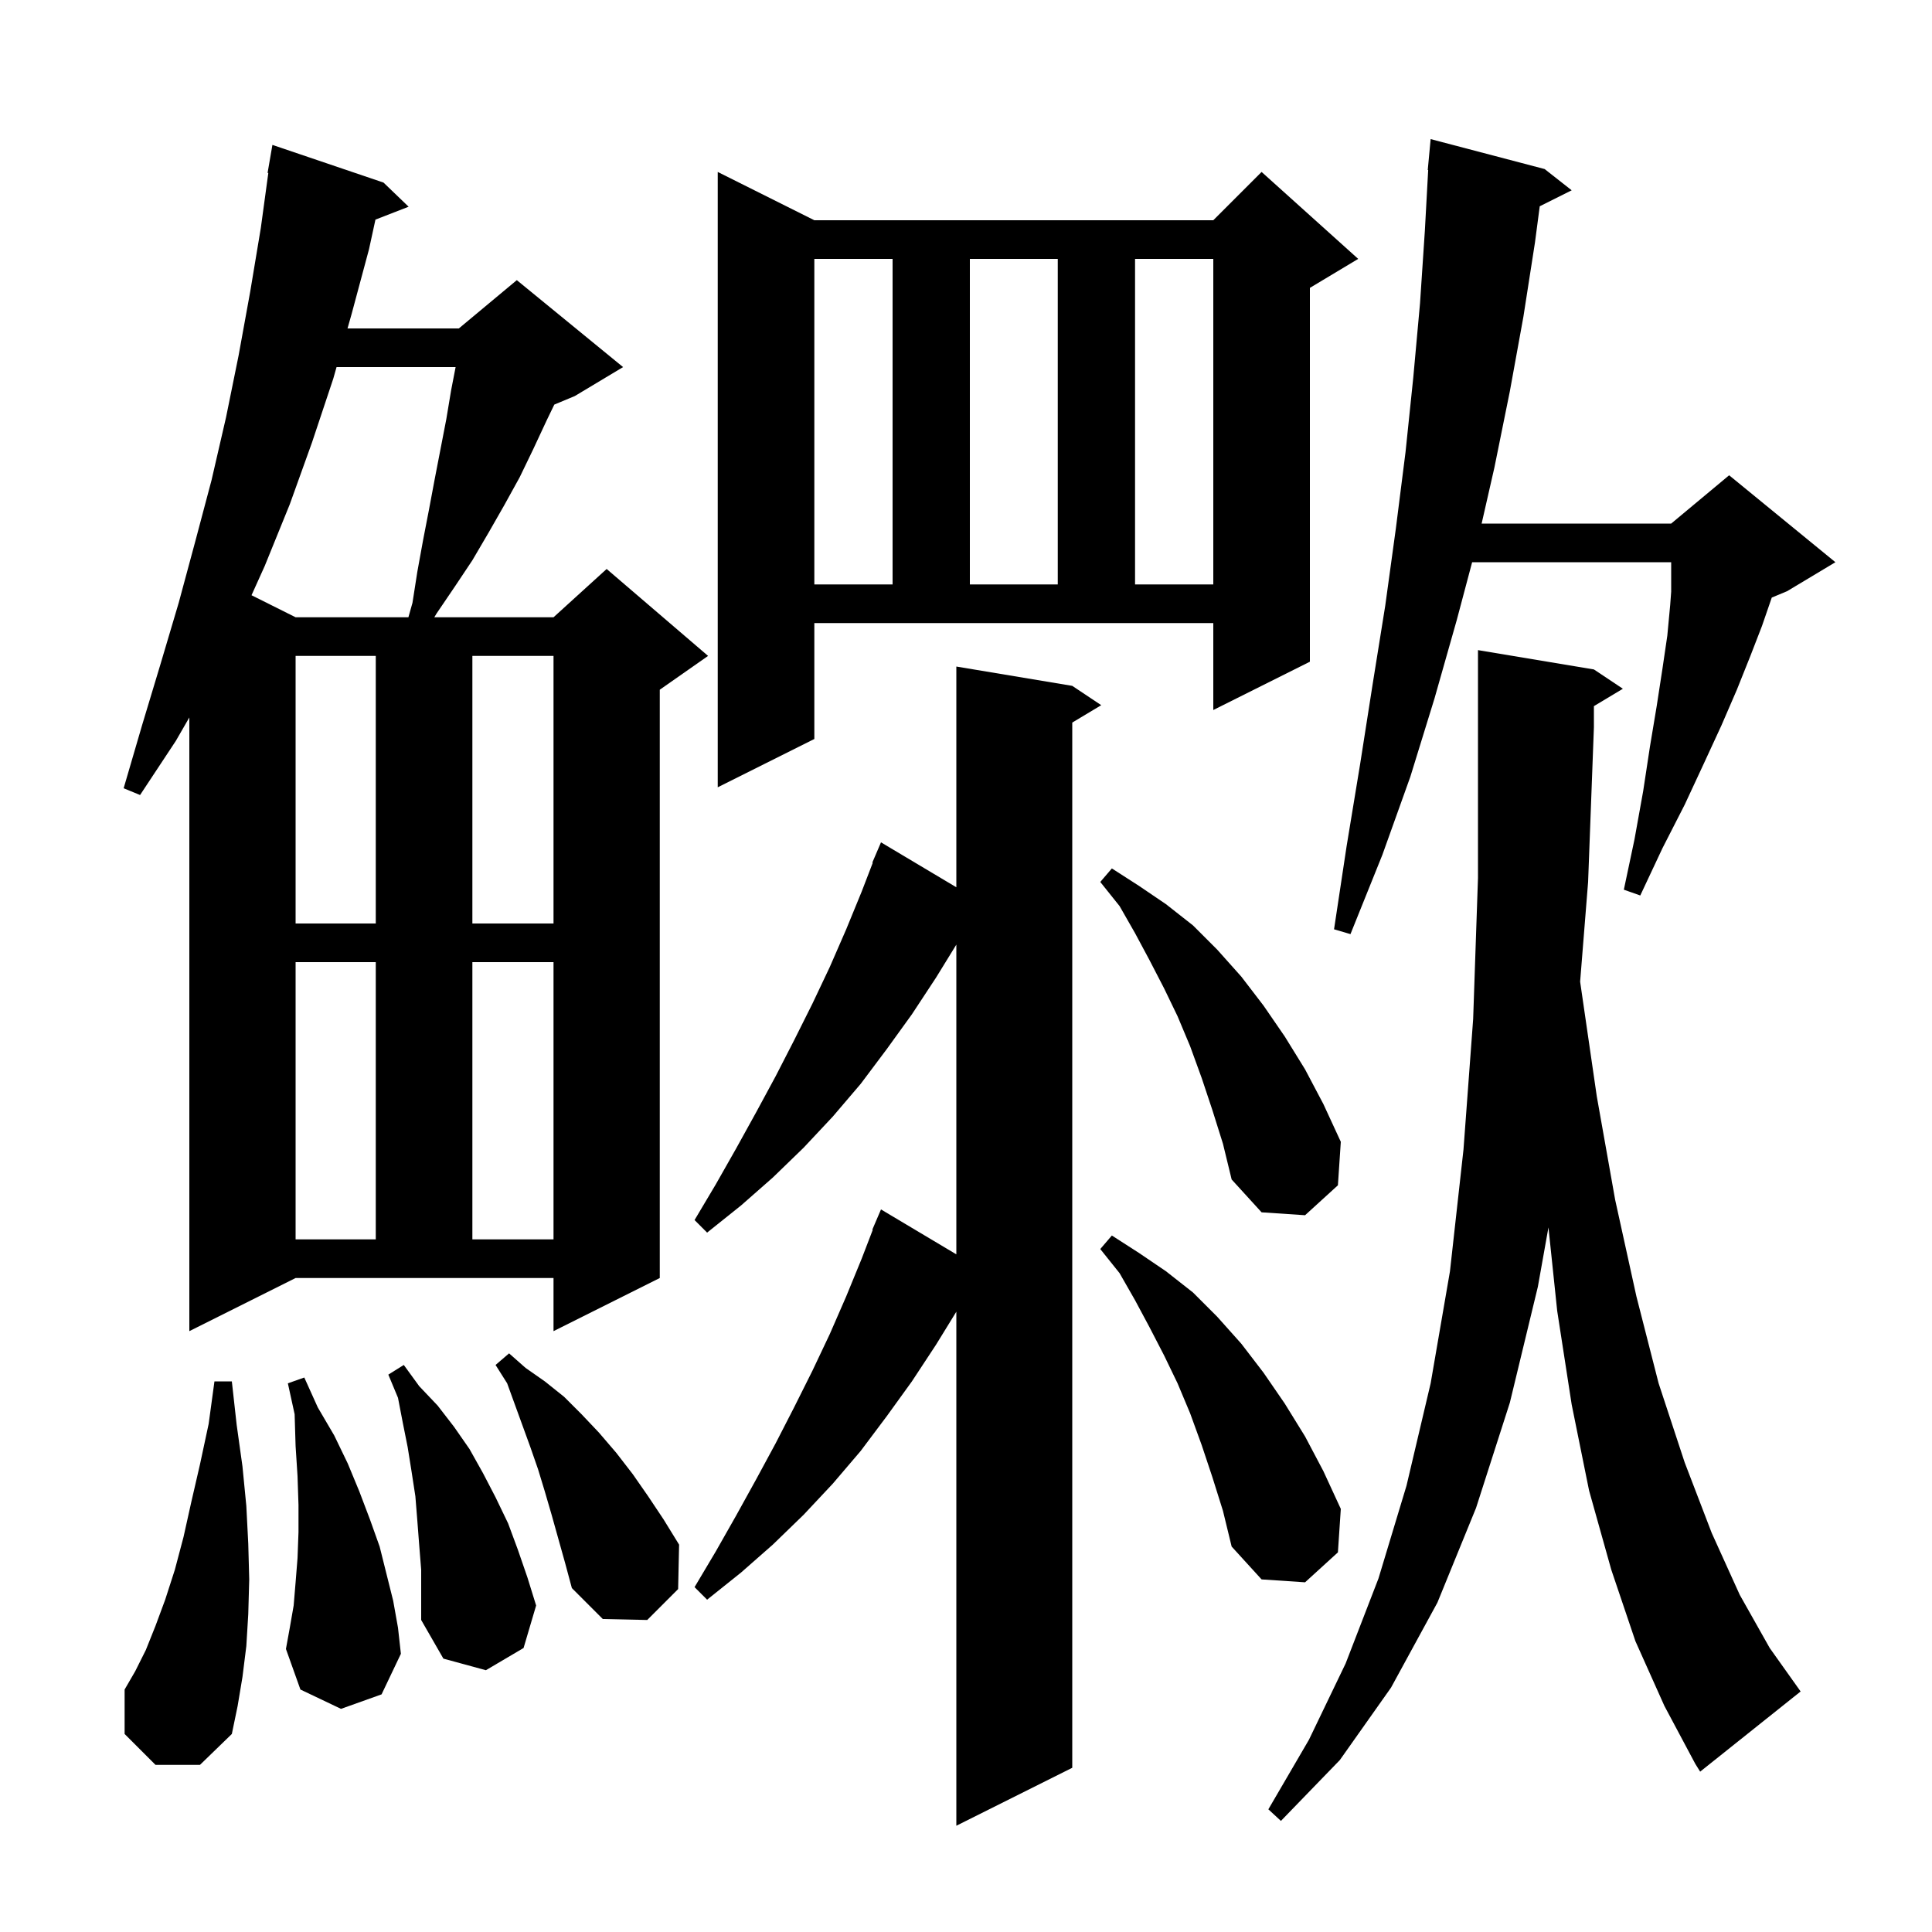 <svg xmlns="http://www.w3.org/2000/svg" xmlns:xlink="http://www.w3.org/1999/xlink" version="1.1" baseProfile="full" viewBox="0 0 200 200" width="200" height="200"><g fill="currentColor"><path d="M 111.0 71.0 L 114.0 73.0 L 111.0 74.8 L 111.0 183.0 L 99.0 189.0 L 99.0 135.787 L 96.9 139.2 L 94.4 143.0 L 91.8 146.6 L 89.1 150.2 L 86.2 153.6 L 83.2 156.8 L 80.0 159.9 L 76.7 162.8 L 73.2 165.6 L 71.9 164.3 L 74.1 160.6 L 76.2 156.9 L 78.3 153.1 L 80.3 149.4 L 82.2 145.7 L 84.1 141.9 L 85.9 138.1 L 87.6 134.2 L 89.2 130.3 L 90.347 127.317 L 90.3 127.3 L 91.2 125.2 L 99.0 129.85 L 99.0 97.787 L 96.9 101.2 L 94.4 105.0 L 91.8 108.6 L 89.1 112.2 L 86.2 115.6 L 83.2 118.8 L 80.0 121.9 L 76.7 124.8 L 73.2 127.6 L 71.9 126.3 L 74.1 122.6 L 76.2 118.9 L 78.3 115.1 L 80.3 111.4 L 82.2 107.7 L 84.1 103.9 L 85.9 100.1 L 87.6 96.2 L 89.2 92.3 L 90.347 89.317 L 90.3 89.3 L 91.2 87.2 L 99.0 91.85 L 99.0 69.0 Z M 169.3 169.9 L 166.8 162.5 L 164.5 154.3 L 162.7 145.4 L 161.2 135.7 L 160.295 127.06 L 159.2 133.2 L 156.3 145.2 L 152.8 156.1 L 148.8 165.9 L 144.0 174.7 L 138.7 182.2 L 132.6 188.5 L 131.3 187.3 L 135.5 180.1 L 139.3 172.2 L 142.7 163.4 L 145.6 153.8 L 148.1 143.2 L 150.1 131.6 L 151.5 119.0 L 152.5 105.5 L 153.0 90.9 L 153.0 67.3 L 165.0 69.3 L 168.0 71.3 L 165.0 73.1 L 165.0 75.3 L 164.4 91.3 L 163.575 101.616 L 163.6 101.8 L 165.3 113.5 L 167.2 124.2 L 169.4 134.2 L 171.7 143.2 L 174.4 151.4 L 177.2 158.7 L 180.1 165.1 L 183.2 170.6 L 186.4 175.1 L 176.0 183.4 L 175.5 182.6 L 172.3 176.6 Z M 16.1 182.7 L 12.9 179.5 L 12.9 174.9 L 14.0 173.0 L 15.1 170.8 L 16.1 168.3 L 17.1 165.6 L 18.1 162.5 L 19.0 159.1 L 19.8 155.5 L 20.7 151.6 L 21.6 147.4 L 22.2 143.0 L 24.0 143.0 L 24.5 147.5 L 25.1 151.8 L 25.5 155.9 L 25.7 159.8 L 25.8 163.5 L 25.7 167.1 L 25.5 170.4 L 25.1 173.6 L 24.6 176.6 L 24.0 179.5 L 20.7 182.7 Z M 43.4 160.0 L 43.2 157.4 L 43.0 154.9 L 42.6 152.3 L 42.2 149.8 L 41.7 147.3 L 41.2 144.7 L 40.2 142.3 L 41.8 141.3 L 43.4 143.5 L 45.3 145.5 L 47.0 147.7 L 48.6 150.0 L 50.0 152.5 L 51.3 155.0 L 52.6 157.7 L 53.6 160.4 L 54.6 163.3 L 55.5 166.2 L 54.2 170.6 L 50.3 172.9 L 45.9 171.7 L 43.6 167.7 L 43.6 162.5 Z M 35.3 176.9 L 31.1 174.9 L 29.6 170.7 L 30.0 168.5 L 30.4 166.2 L 30.6 163.8 L 30.8 161.3 L 30.9 158.6 L 30.9 155.8 L 30.8 152.8 L 30.6 149.7 L 30.5 146.4 L 29.8 143.2 L 31.5 142.6 L 32.9 145.7 L 34.6 148.6 L 36.0 151.5 L 37.2 154.4 L 38.3 157.3 L 39.3 160.1 L 40.7 165.7 L 41.2 168.5 L 41.5 171.2 L 39.5 175.4 Z M 57.1 156.8 L 56.4 154.4 L 55.7 152.1 L 54.9 149.8 L 52.5 143.2 L 51.3 141.3 L 52.7 140.1 L 54.4 141.6 L 56.4 143.0 L 58.4 144.6 L 60.2 146.4 L 62.0 148.3 L 63.8 150.4 L 65.5 152.6 L 67.1 154.9 L 68.7 157.3 L 70.3 159.9 L 70.2 164.5 L 67.0 167.7 L 62.4 167.6 L 59.2 164.4 L 58.5 161.8 Z M 125.5 152.9 L 124.4 149.6 L 123.2 146.3 L 121.9 143.2 L 120.5 140.3 L 119.0 137.4 L 117.5 134.6 L 115.9 131.8 L 113.9 129.3 L 115.1 127.9 L 117.9 129.7 L 120.7 131.6 L 123.5 133.8 L 126.0 136.3 L 128.5 139.1 L 130.8 142.1 L 133.0 145.3 L 135.1 148.7 L 137.0 152.3 L 138.8 156.2 L 138.5 160.7 L 135.1 163.8 L 130.6 163.5 L 127.5 160.1 L 126.6 156.4 Z M 19.6 137.8 L 19.6 74.271 L 18.2 76.7 L 14.5 82.3 L 12.8 81.6 L 14.7 75.1 L 16.6 68.8 L 18.5 62.4 L 20.2 56.1 L 21.9 49.7 L 23.4 43.2 L 24.7 36.8 L 25.9 30.2 L 27.0 23.6 L 27.776 17.906 L 27.7 17.9 L 28.2 15.0 L 39.7 18.9 L 42.3 21.4 L 38.866 22.735 L 38.2 25.8 L 36.4 32.5 L 35.975 34.0 L 47.5 34.0 L 53.5 29.0 L 64.5 38.0 L 59.5 41.0 L 57.381 41.883 L 56.6 43.5 L 55.2 46.5 L 53.8 49.4 L 52.2 52.3 L 50.6 55.1 L 48.9 58.0 L 47.1 60.7 L 45.2 63.5 L 44.957 63.9 L 57.3 63.9 L 62.8 58.9 L 73.3 67.9 L 68.3 71.4 L 68.3 132.3 L 57.3 137.8 L 57.3 132.3 L 30.6 132.3 Z M 30.6 99.6 L 30.6 128.3 L 38.9 128.3 L 38.9 99.6 Z M 48.9 99.6 L 48.9 128.3 L 57.3 128.3 L 57.3 99.6 Z M 125.5 114.9 L 124.4 111.6 L 123.2 108.3 L 121.9 105.2 L 120.5 102.3 L 119.0 99.4 L 117.5 96.6 L 115.9 93.8 L 113.9 91.3 L 115.1 89.9 L 117.9 91.7 L 120.7 93.6 L 123.5 95.8 L 126.0 98.3 L 128.5 101.1 L 130.8 104.1 L 133.0 107.3 L 135.1 110.7 L 137.0 114.3 L 138.8 118.2 L 138.5 122.7 L 135.1 125.8 L 130.6 125.5 L 127.5 122.1 L 126.6 118.4 Z M 159.9 17.5 L 162.7 19.7 L 159.393 21.354 L 158.9 25.1 L 157.7 32.8 L 156.3 40.5 L 154.7 48.4 L 153.378 54.2 L 173.0 54.2 L 179.0 49.2 L 190.0 58.2 L 185.0 61.2 L 183.412 61.862 L 183.4 61.9 L 182.4 64.8 L 181.2 67.9 L 179.8 71.4 L 178.2 75.1 L 176.4 79.0 L 174.4 83.3 L 172.1 87.8 L 169.8 92.7 L 168.1 92.1 L 169.2 86.9 L 170.1 81.9 L 170.8 77.3 L 171.5 73.1 L 172.1 69.2 L 172.6 65.8 L 172.9 62.6 L 173.0 61.25 L 173.0 58.2 L 152.395 58.2 L 150.8 64.2 L 148.5 72.3 L 146.0 80.4 L 143.1 88.5 L 139.8 96.7 L 138.1 96.2 L 139.4 87.6 L 140.8 79.1 L 142.1 70.8 L 143.4 62.7 L 144.5 54.7 L 145.5 46.8 L 146.3 39.1 L 147.0 31.4 L 147.5 23.9 L 147.845 17.6 L 147.8 17.6 L 148.1 14.4 Z M 30.6 67.9 L 30.6 95.6 L 38.9 95.6 L 38.9 67.9 Z M 48.9 67.9 L 48.9 95.6 L 57.3 95.6 L 57.3 67.9 Z M 84.3 76.5 L 74.3 81.5 L 74.3 17.8 L 84.3 22.8 L 125.6 22.8 L 130.6 17.8 L 140.6 26.8 L 135.6 29.8 L 135.6 68.5 L 125.6 73.5 L 125.6 64.5 L 84.3 64.5 Z M 34.84 38.0 L 34.5 39.2 L 32.3 45.8 L 30.0 52.2 L 27.4 58.6 L 26.037 61.618 L 30.6 63.9 L 42.278 63.9 L 42.7 62.4 L 43.2 59.2 L 43.8 55.9 L 44.4 52.8 L 45.0 49.6 L 46.2 43.4 L 46.7 40.4 L 47.165 38.0 Z M 84.3 26.8 L 84.3 60.5 L 92.4 60.5 L 92.4 26.8 Z M 100.4 26.8 L 100.4 60.5 L 109.5 60.5 L 109.5 26.8 Z M 117.5 26.8 L 117.5 60.5 L 125.6 60.5 L 125.6 26.8 Z "/></g></svg>